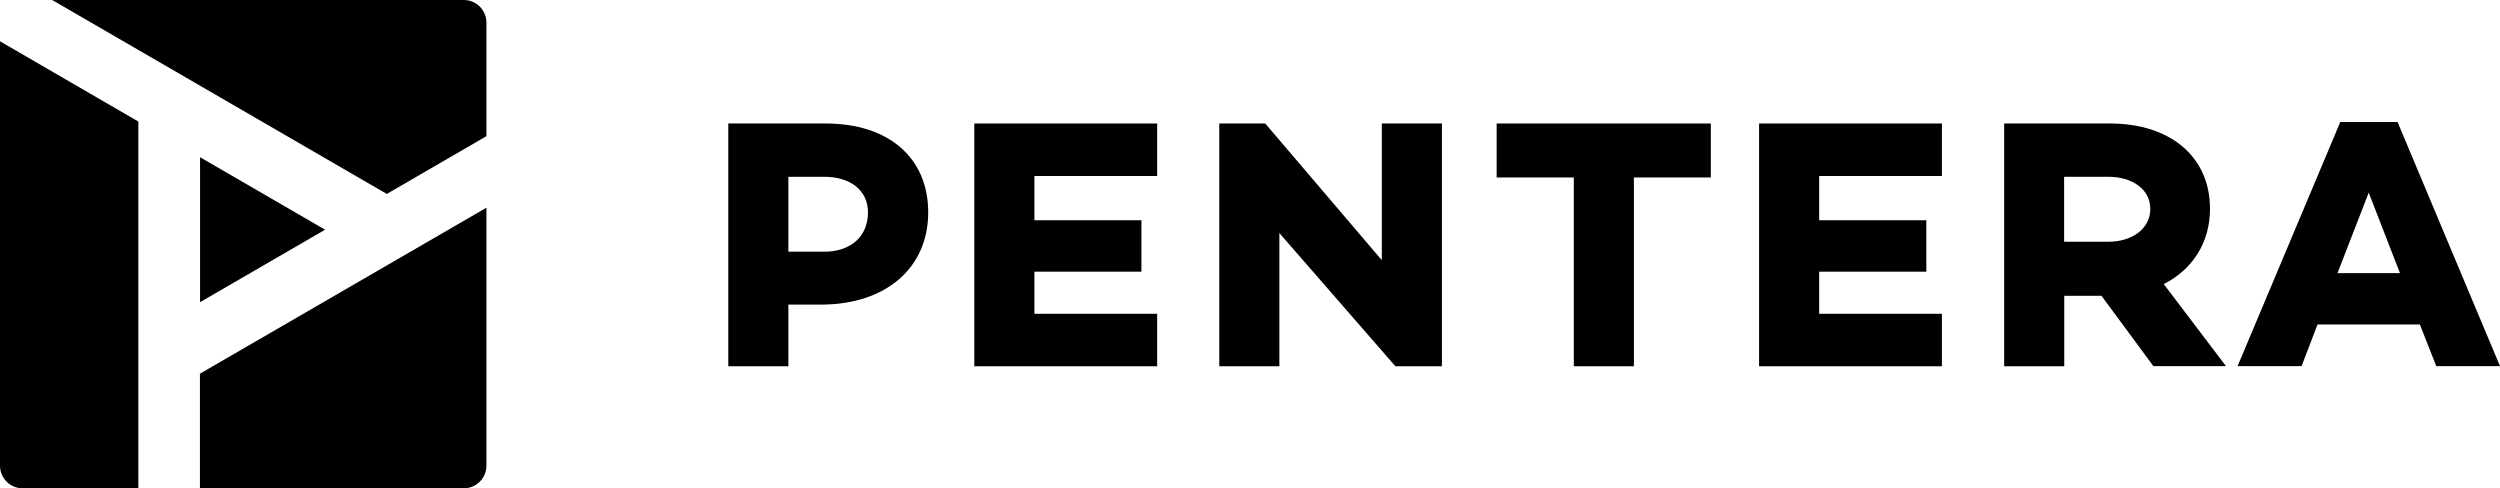 <svg width="128" height="25" viewBox="0 0 128 25" fill="none" xmlns="http://www.w3.org/2000/svg">
<g clip-path="url(#clip0_14_341)">
<path d="M42.203 12.887C43.566 12.887 44.44 12.099 44.44 10.876C44.44 9.764 43.566 9.052 42.203 9.052H40.365V12.887H42.203ZM42.279 6.323C45.5 6.323 47.524 8.078 47.524 10.876C47.524 13.675 45.411 15.596 42.024 15.596H40.365V18.753H37.288V6.323H42.279Z" fill="black"/>
<path d="M52.962 11.277H58.441V13.91H52.962V16.066H59.247V18.753H49.885V6.323H59.247V9.011H52.962V11.277Z" fill="black"/>
<path d="M73.826 18.753H71.445L65.504 11.933V18.753H62.427V6.323H64.781L70.749 13.322V6.323H73.826V18.753Z" fill="black"/>
<path d="M83.656 9.087V18.753H80.579V9.087H76.628V6.323H87.594V9.087H83.656Z" fill="black"/>
<path d="M93.142 11.277H98.628V13.91H93.142V16.066H99.426V18.753H90.065V6.323H99.426V9.011H93.142V11.277Z" fill="black"/>
<path d="M107.962 12.376C109.146 12.376 110.096 11.719 110.096 10.697C110.096 9.674 109.146 9.052 107.962 9.052H105.683V12.376H107.962ZM105.69 15.153V18.753H102.613V6.323H108.038C111.094 6.323 113.152 8.002 113.152 10.69C113.152 12.424 112.257 13.799 110.784 14.545L113.971 18.747H110.254L107.597 15.146H105.683L105.69 15.153Z" fill="black"/>
<path d="M121.282 9.854L119.678 13.986H122.879L121.275 9.854H121.282ZM118.659 16.611L117.84 18.747H114.563L119.822 6.247H122.755L128 18.747H124.737L123.897 16.611H118.652H118.659Z" fill="black"/>
<path d="M19.804 9.93L24.905 6.972V1.161C24.905 0.518 24.389 0 23.748 0H2.671L19.804 9.93Z" fill="black"/>
<path d="M16.644 11.761L10.243 8.05V15.471L16.644 11.761Z" fill="black"/>
<path d="M7.076 6.219L0 2.114V23.839C0 24.482 0.516 25 1.156 25H7.083V6.219H7.076Z" fill="black"/>
<path d="M10.236 19.134V25H23.748C24.389 25 24.905 24.482 24.905 23.839V10.634L10.236 19.134Z" fill="black"/>
</g>
<defs>
<clipPath id="clip0_14_341">
<rect width="128" height="25" fill="white"/>
</clipPath>
</defs>
</svg>
